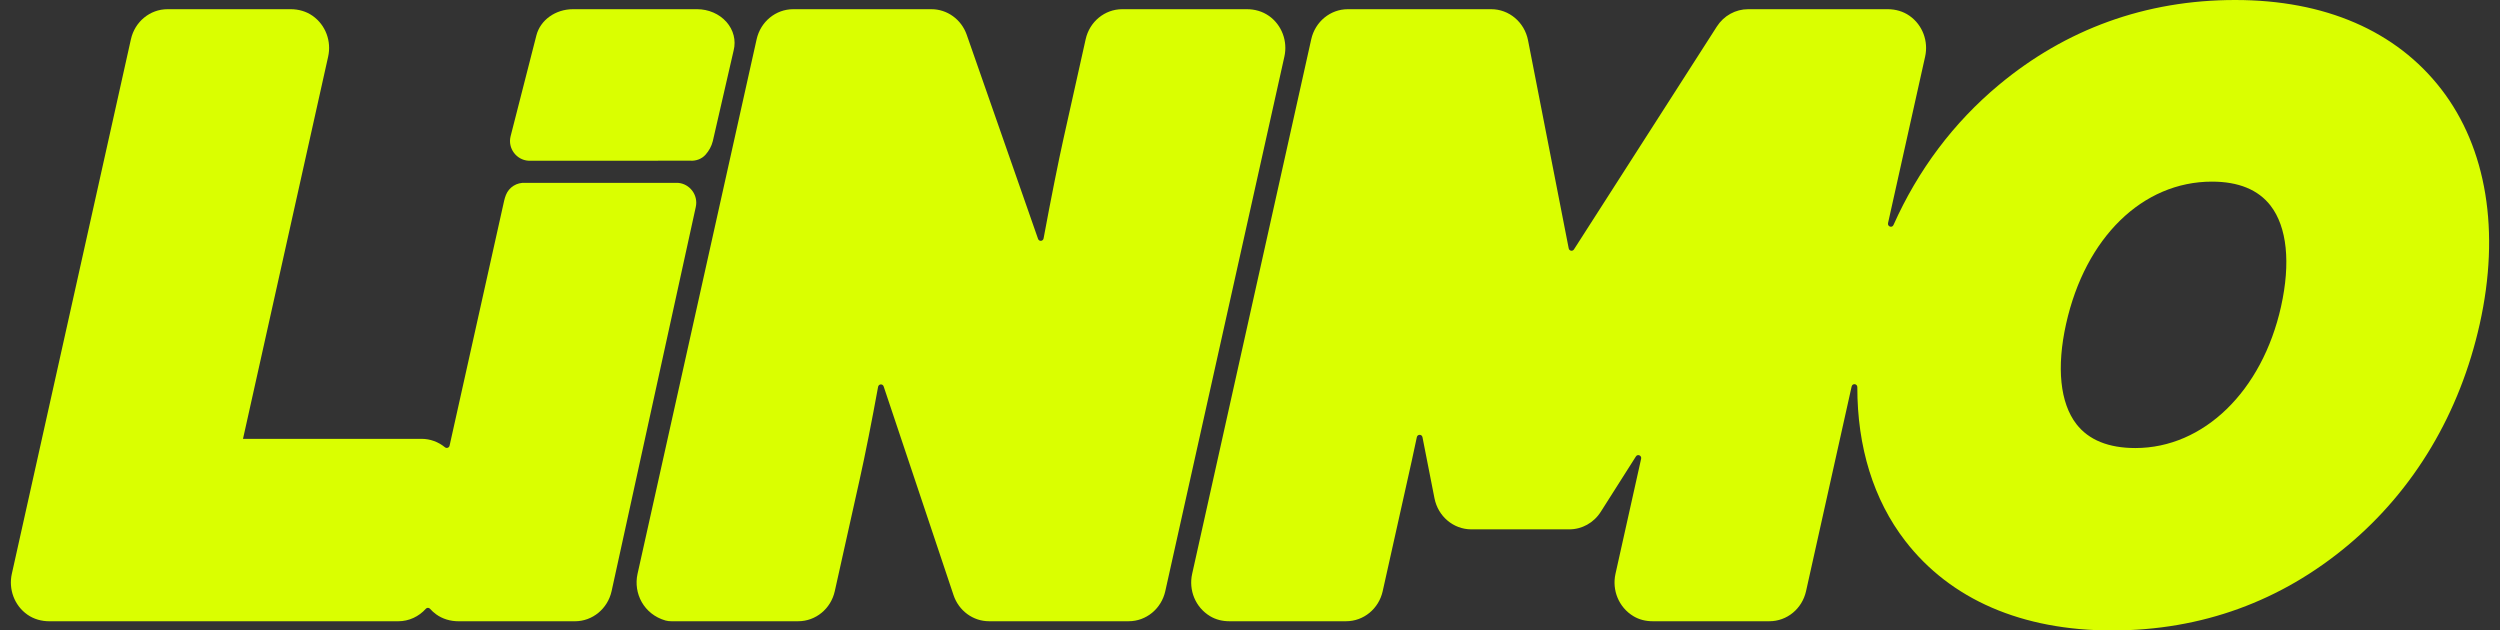 <svg width="115" height="29" viewBox="0 0 115 29" fill="none" xmlns="http://www.w3.org/2000/svg">
<rect x="0" y="0" width="115" height="29" fill="#333333" stroke="none"/>
<g clip-path="url(#clip0_15701_244)">
<path d="M58.364 0.727C58.069 0.52 57.714 0.423 57.358 0.423H51.624C50.818 0.423 50.12 0.996 49.94 1.806L48.911 6.421C48.702 7.36 48.355 9.078 48.005 10.967C47.98 11.104 47.796 11.119 47.75 10.988L44.47 1.601C44.223 0.894 43.573 0.423 42.844 0.423H36.49C35.684 0.423 34.986 0.996 34.805 1.806L29.327 26.397C29.128 27.289 29.613 28.257 30.615 28.544C30.703 28.569 30.794 28.577 30.886 28.577C31.588 28.577 34.829 28.577 36.717 28.577C37.523 28.577 38.22 28.004 38.4 27.194L39.546 22.05C39.804 20.892 40.103 19.38 40.392 17.795C40.417 17.657 40.603 17.642 40.648 17.775L43.863 27.377C44.104 28.095 44.76 28.577 45.496 28.577H51.919C52.724 28.577 53.423 28.003 53.603 27.194L59.082 2.603C59.238 1.902 58.972 1.153 58.364 0.725L58.364 0.727Z" fill="#DAFF00"/>
<path d="M112.3 4.105C110.227 1.42 106.948 0 102.817 0C98.687 0 95.021 1.349 91.954 3.901C89.866 5.637 88.225 7.827 87.1 10.351C87.033 10.5 86.815 10.421 86.85 10.261L88.556 2.604C88.712 1.903 88.446 1.154 87.838 0.727C87.544 0.52 87.189 0.423 86.833 0.423H80.415C79.835 0.423 79.293 0.723 78.974 1.222L72.402 11.473C72.336 11.575 72.184 11.544 72.16 11.424L70.289 1.852C70.126 1.02 69.418 0.423 68.595 0.423H62.001C61.196 0.423 60.498 0.996 60.317 1.806L54.839 26.397C54.673 27.139 54.981 27.934 55.666 28.345C55.931 28.505 56.237 28.577 56.544 28.577C57.436 28.577 60.219 28.577 61.921 28.577C62.726 28.577 63.424 28.004 63.604 27.194L64.939 21.205C65.011 20.881 65.09 20.518 65.174 20.111C65.204 19.966 65.406 19.966 65.434 20.111L65.986 22.921C66.149 23.752 66.857 24.35 67.679 24.35H72.189C72.772 24.35 73.316 24.047 73.635 23.543L75.251 20.998C75.332 20.869 75.525 20.953 75.492 21.103C75.131 22.719 74.312 26.397 74.312 26.397C74.147 27.139 74.455 27.934 75.139 28.345C75.405 28.505 75.71 28.577 76.017 28.577C76.909 28.577 79.692 28.577 81.394 28.577C82.2 28.577 82.898 28.004 83.078 27.194L85.175 17.779C85.211 17.619 85.437 17.646 85.437 17.81C85.433 20.553 86.18 22.99 87.639 24.88C89.721 27.576 93.009 29.001 97.15 29.001C101.291 29.001 104.938 27.646 108.003 25.084C111.055 22.532 113.153 19.011 114.069 14.899C115.017 10.643 114.388 6.81 112.3 4.105H112.3ZM95.04 14.899C95.926 10.924 98.559 8.355 101.75 8.355C102.972 8.355 103.88 8.727 104.446 9.46C105.204 10.442 105.375 12.091 104.928 14.101C104.06 17.994 101.367 20.61 98.226 20.61C96.992 20.61 96.08 20.239 95.514 19.508C94.763 18.535 94.595 16.898 95.04 14.899Z" fill="#DAFF00"/>
<path d="M32.007 9.514C32.125 8.97 31.726 8.451 31.188 8.412H24.162C23.78 8.384 23.414 8.605 23.271 8.972C23.237 9.057 23.21 9.147 23.189 9.24L20.681 20.499C20.659 20.599 20.544 20.637 20.466 20.573C20.164 20.326 19.787 20.187 19.394 20.187H11.178L15.095 2.604C15.252 1.903 14.985 1.154 14.378 0.727C14.083 0.52 13.729 0.423 13.372 0.423H7.706C6.901 0.423 6.203 0.996 6.022 1.806L0.544 26.397C0.388 27.098 0.654 27.847 1.261 28.274C1.556 28.481 1.911 28.578 2.267 28.578H18.318C18.814 28.578 19.27 28.36 19.588 28.004C19.639 27.946 19.728 27.945 19.78 28.003C19.862 28.095 19.956 28.181 20.06 28.257C20.359 28.474 20.722 28.578 21.089 28.578H26.449C27.254 28.578 27.952 28.004 28.133 27.195L32.005 9.525C32.006 9.521 32.007 9.518 32.007 9.514V9.514Z" fill="#DAFF00"/>
<path d="M24.305 7.393L31.759 7.392C32.019 7.408 32.28 7.313 32.456 7.115C32.614 6.937 32.73 6.727 32.789 6.493L33.747 2.323C33.865 1.862 33.743 1.378 33.415 1.008C33.087 0.638 32.59 0.423 32.064 0.423H26.358C25.553 0.423 24.855 0.922 24.674 1.628L23.489 6.263C23.488 6.267 23.487 6.271 23.486 6.274C23.351 6.823 23.757 7.358 24.305 7.393Z" fill="#DAFF00"/>
</g>
<defs>
<clipPath id="clip0_15701_244">
<rect width="114" height="29" fill="white" transform="translate(0.5)"/>
</clipPath>
</defs>
</svg>

